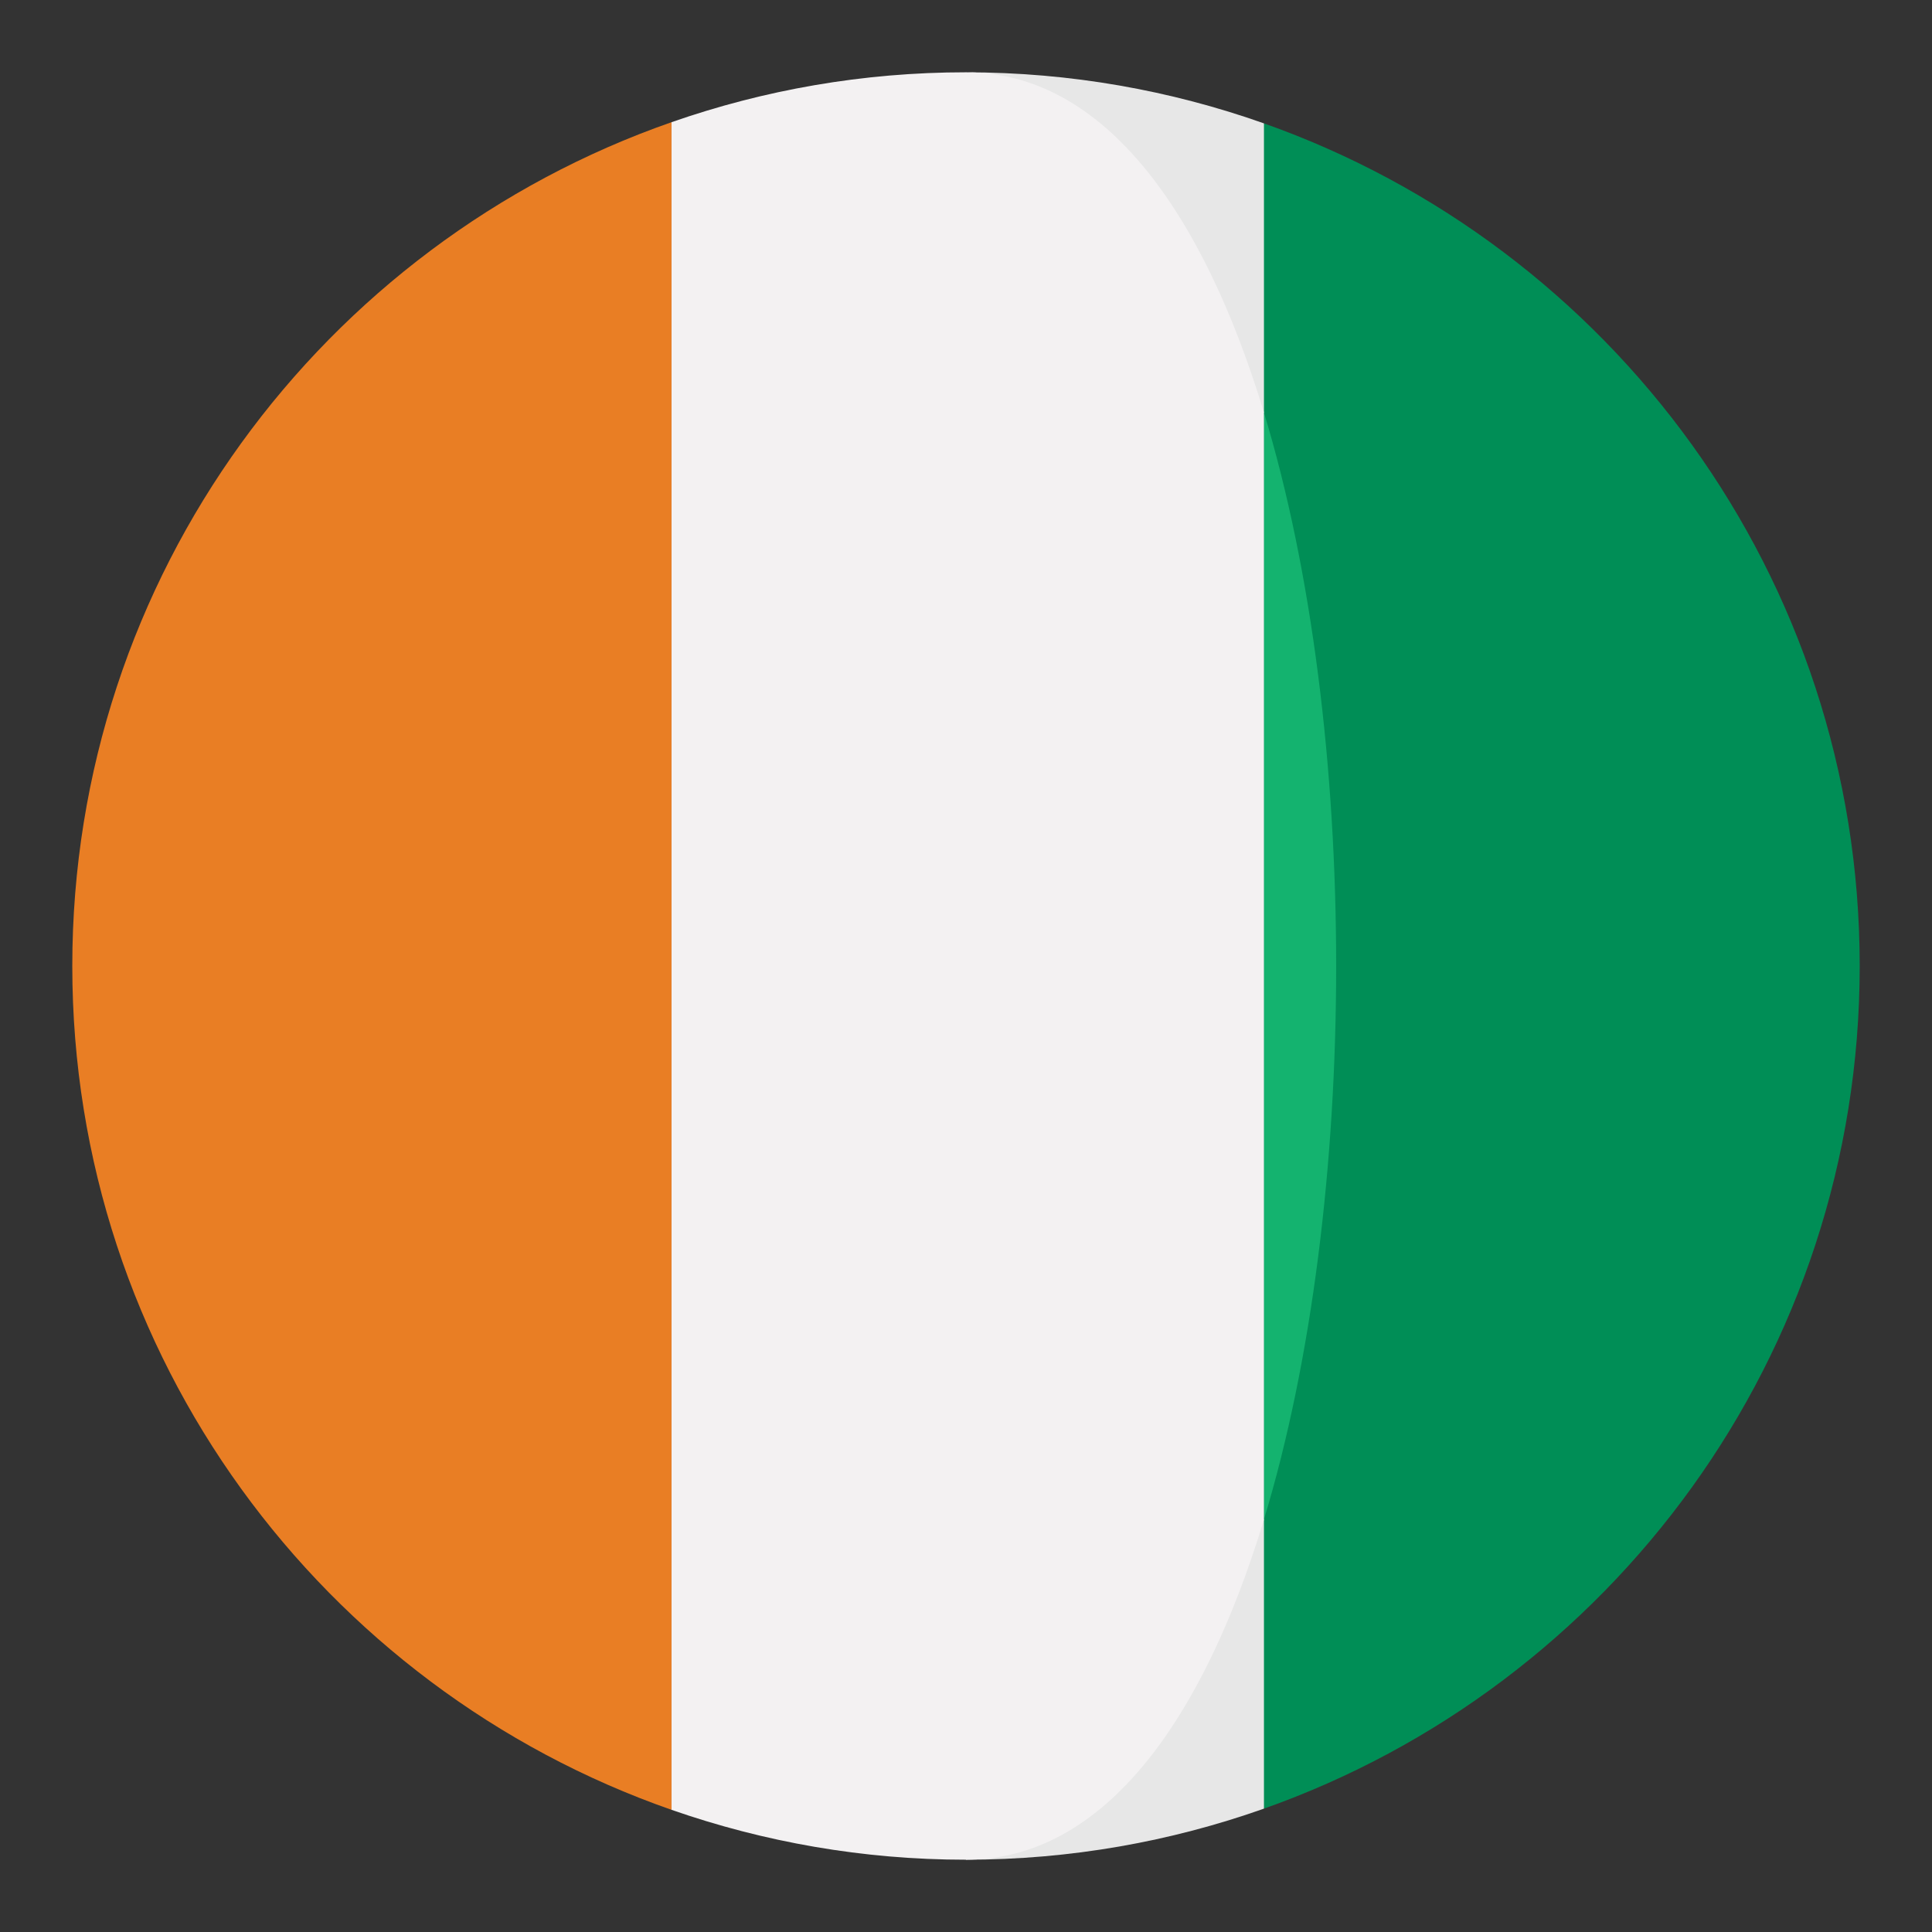 <?xml version="1.0" encoding="utf-8"?>
<!-- Generator: Adobe Illustrator 16.0.0, SVG Export Plug-In . SVG Version: 6.00 Build 0)  -->
<!DOCTYPE svg PUBLIC "-//W3C//DTD SVG 1.1//EN" "http://www.w3.org/Graphics/SVG/1.1/DTD/svg11.dtd">
<svg version="1.1" id="Layer_1" xmlns="http://www.w3.org/2000/svg" xmlns:xlink="http://www.w3.org/1999/xlink" x="0px" y="0px"
	 width="136.913px" height="136.914px" viewBox="0 0 136.913 136.914" enable-background="new 0 0 136.913 136.914"
	 xml:space="preserve">
<rect x="0" y="0" width="136.913" height="136.914" fill="#333333" stroke="none"/>
<g>
	<path fill="#008E56" d="M89.571,8.743l-7.391,20.491c6.822,22.515,6.822,55.931,0,78.447l7.391,20.49
		c24.595-8.697,42.219-32.143,42.219-59.715C131.79,40.884,114.166,17.439,89.571,8.743z"/>
	<path fill="#E7E7E7" d="M89.571,29.233V8.743c-6.605-2.336-13.709-3.619-21.115-3.619C78.222,5.124,64.681,38.221,89.571,29.233z"
		/>
	<path fill="#E7E7E7" d="M68.456,131.79c7.406,0,14.51-1.283,21.115-3.619v-20.49C64.931,105.222,68.456,131.79,68.456,131.79z"/>
	<path fill="#E97E24" d="M5.123,68.456c0,27.665,17.744,51.172,42.466,59.799V8.659C22.867,17.286,5.123,40.793,5.123,68.456z"/>
	<path fill="#14B36F" d="M89.571,29.233v78.447C96.394,85.165,96.394,51.749,89.571,29.233z"/>
	<path fill="#F3F1F2" d="M89.571,107.681V29.233c-4.313-14.232-11.35-24.11-21.115-24.11c-7.314,0-14.331,1.255-20.867,3.536
		v119.596c6.536,2.279,13.553,3.535,20.867,3.535C78.222,131.79,85.259,121.913,89.571,107.681z"/>
</g>
</svg>
